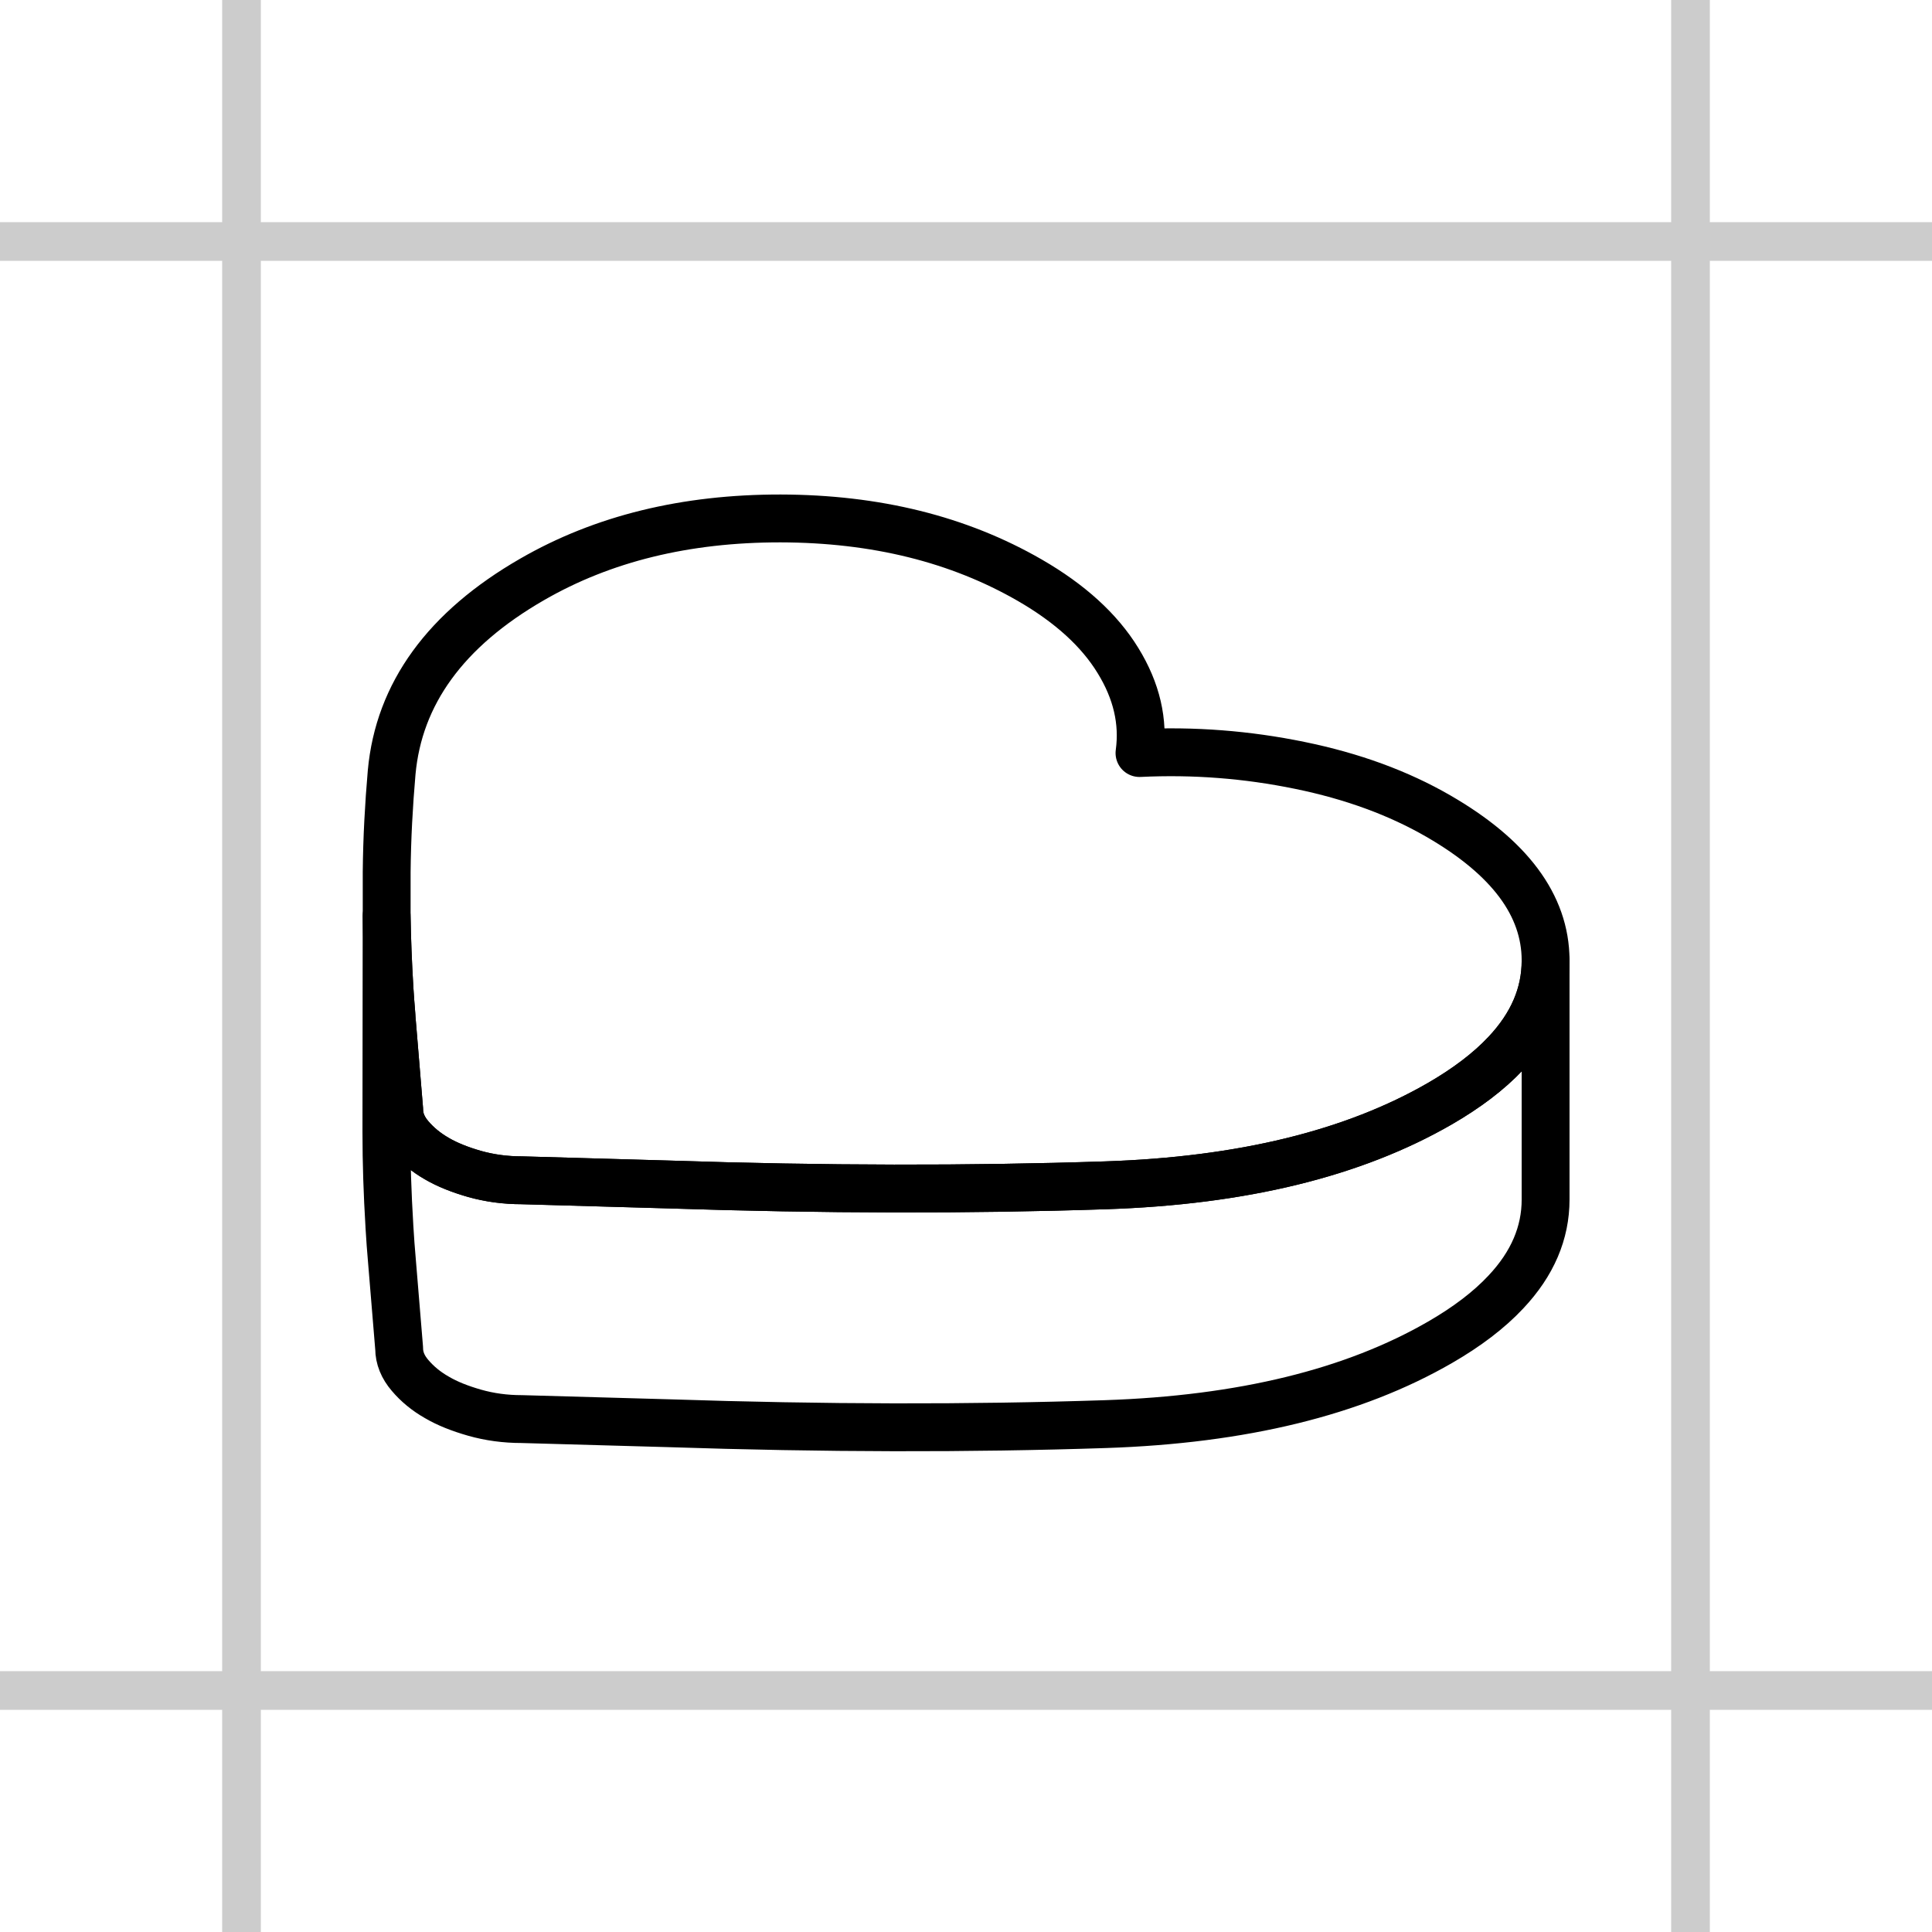 <svg width="35" height="35" viewBox="0 0 35 35" fill="none" xmlns="http://www.w3.org/2000/svg">
<path opacity="0.2" d="M30.625 0V35M4.375 0V35M0 4.375H35M0 30.625H35" stroke="black" stroke-width="0.7" stroke-miterlimit="10"/>
<path d="M28 17.392V17.405C28 18.011 27.762 18.569 27.282 19.079C27.127 19.245 26.947 19.405 26.742 19.561C26.547 19.708 26.329 19.853 26.088 19.992C24.52 20.898 22.503 21.391 20.029 21.473C17.557 21.555 14.92 21.551 12.117 21.458L9.453 21.382C9.152 21.382 8.869 21.343 8.601 21.268C8.335 21.192 8.105 21.101 7.913 20.989C7.721 20.878 7.56 20.746 7.429 20.591C7.299 20.439 7.232 20.275 7.232 20.102L7.102 18.538C7.098 18.488 7.093 18.439 7.091 18.389C7.076 18.22 7.065 18.052 7.054 17.885V17.879C7.028 17.444 7.011 17.016 7.005 16.594V15.798C7.011 15.182 7.044 14.581 7.095 13.994C7.225 12.567 8.073 11.399 9.639 10.497C10.919 9.758 12.42 9.39 14.142 9.392C15.865 9.396 17.368 9.768 18.657 10.512C19.384 10.932 19.916 11.416 20.253 11.966C20.591 12.515 20.721 13.071 20.643 13.642C21.625 13.594 22.593 13.67 23.543 13.865C24.495 14.059 25.334 14.366 26.06 14.786C27.347 15.53 27.996 16.399 28 17.392Z" stroke="black" stroke-width="0.867" stroke-linecap="round" stroke-linejoin="round"/>
<path d="M28 17.405V21.73C28 22.336 27.762 22.894 27.282 23.404C26.979 23.729 26.581 24.032 26.088 24.317C24.52 25.223 22.502 25.716 20.028 25.799C17.556 25.881 14.92 25.876 12.117 25.783L9.453 25.708C9.152 25.708 8.869 25.669 8.6 25.593C8.334 25.517 8.105 25.427 7.913 25.314C7.72 25.204 7.56 25.072 7.428 24.916C7.298 24.765 7.231 24.6 7.231 24.427L7.102 22.864C7.082 22.645 7.067 22.427 7.054 22.211V22.204C7.019 21.629 7 21.062 7 20.511V20.472L7.004 16.594C7.011 17.016 7.028 17.444 7.054 17.879V17.885C7.065 18.052 7.076 18.22 7.091 18.389C7.093 18.439 7.097 18.488 7.102 18.538L7.231 20.102C7.231 20.275 7.298 20.439 7.428 20.591C7.56 20.746 7.72 20.878 7.913 20.989C8.105 21.101 8.334 21.192 8.6 21.268C8.869 21.343 9.152 21.382 9.453 21.382L12.117 21.458C14.92 21.551 17.556 21.555 20.028 21.473C22.502 21.391 24.52 20.898 26.088 19.992C26.328 19.853 26.547 19.708 26.741 19.561C26.947 19.405 27.126 19.245 27.282 19.079C27.762 18.569 28 18.011 28 17.405Z" stroke="black" stroke-width="0.867" stroke-linecap="round" stroke-linejoin="round"/>
</svg>
